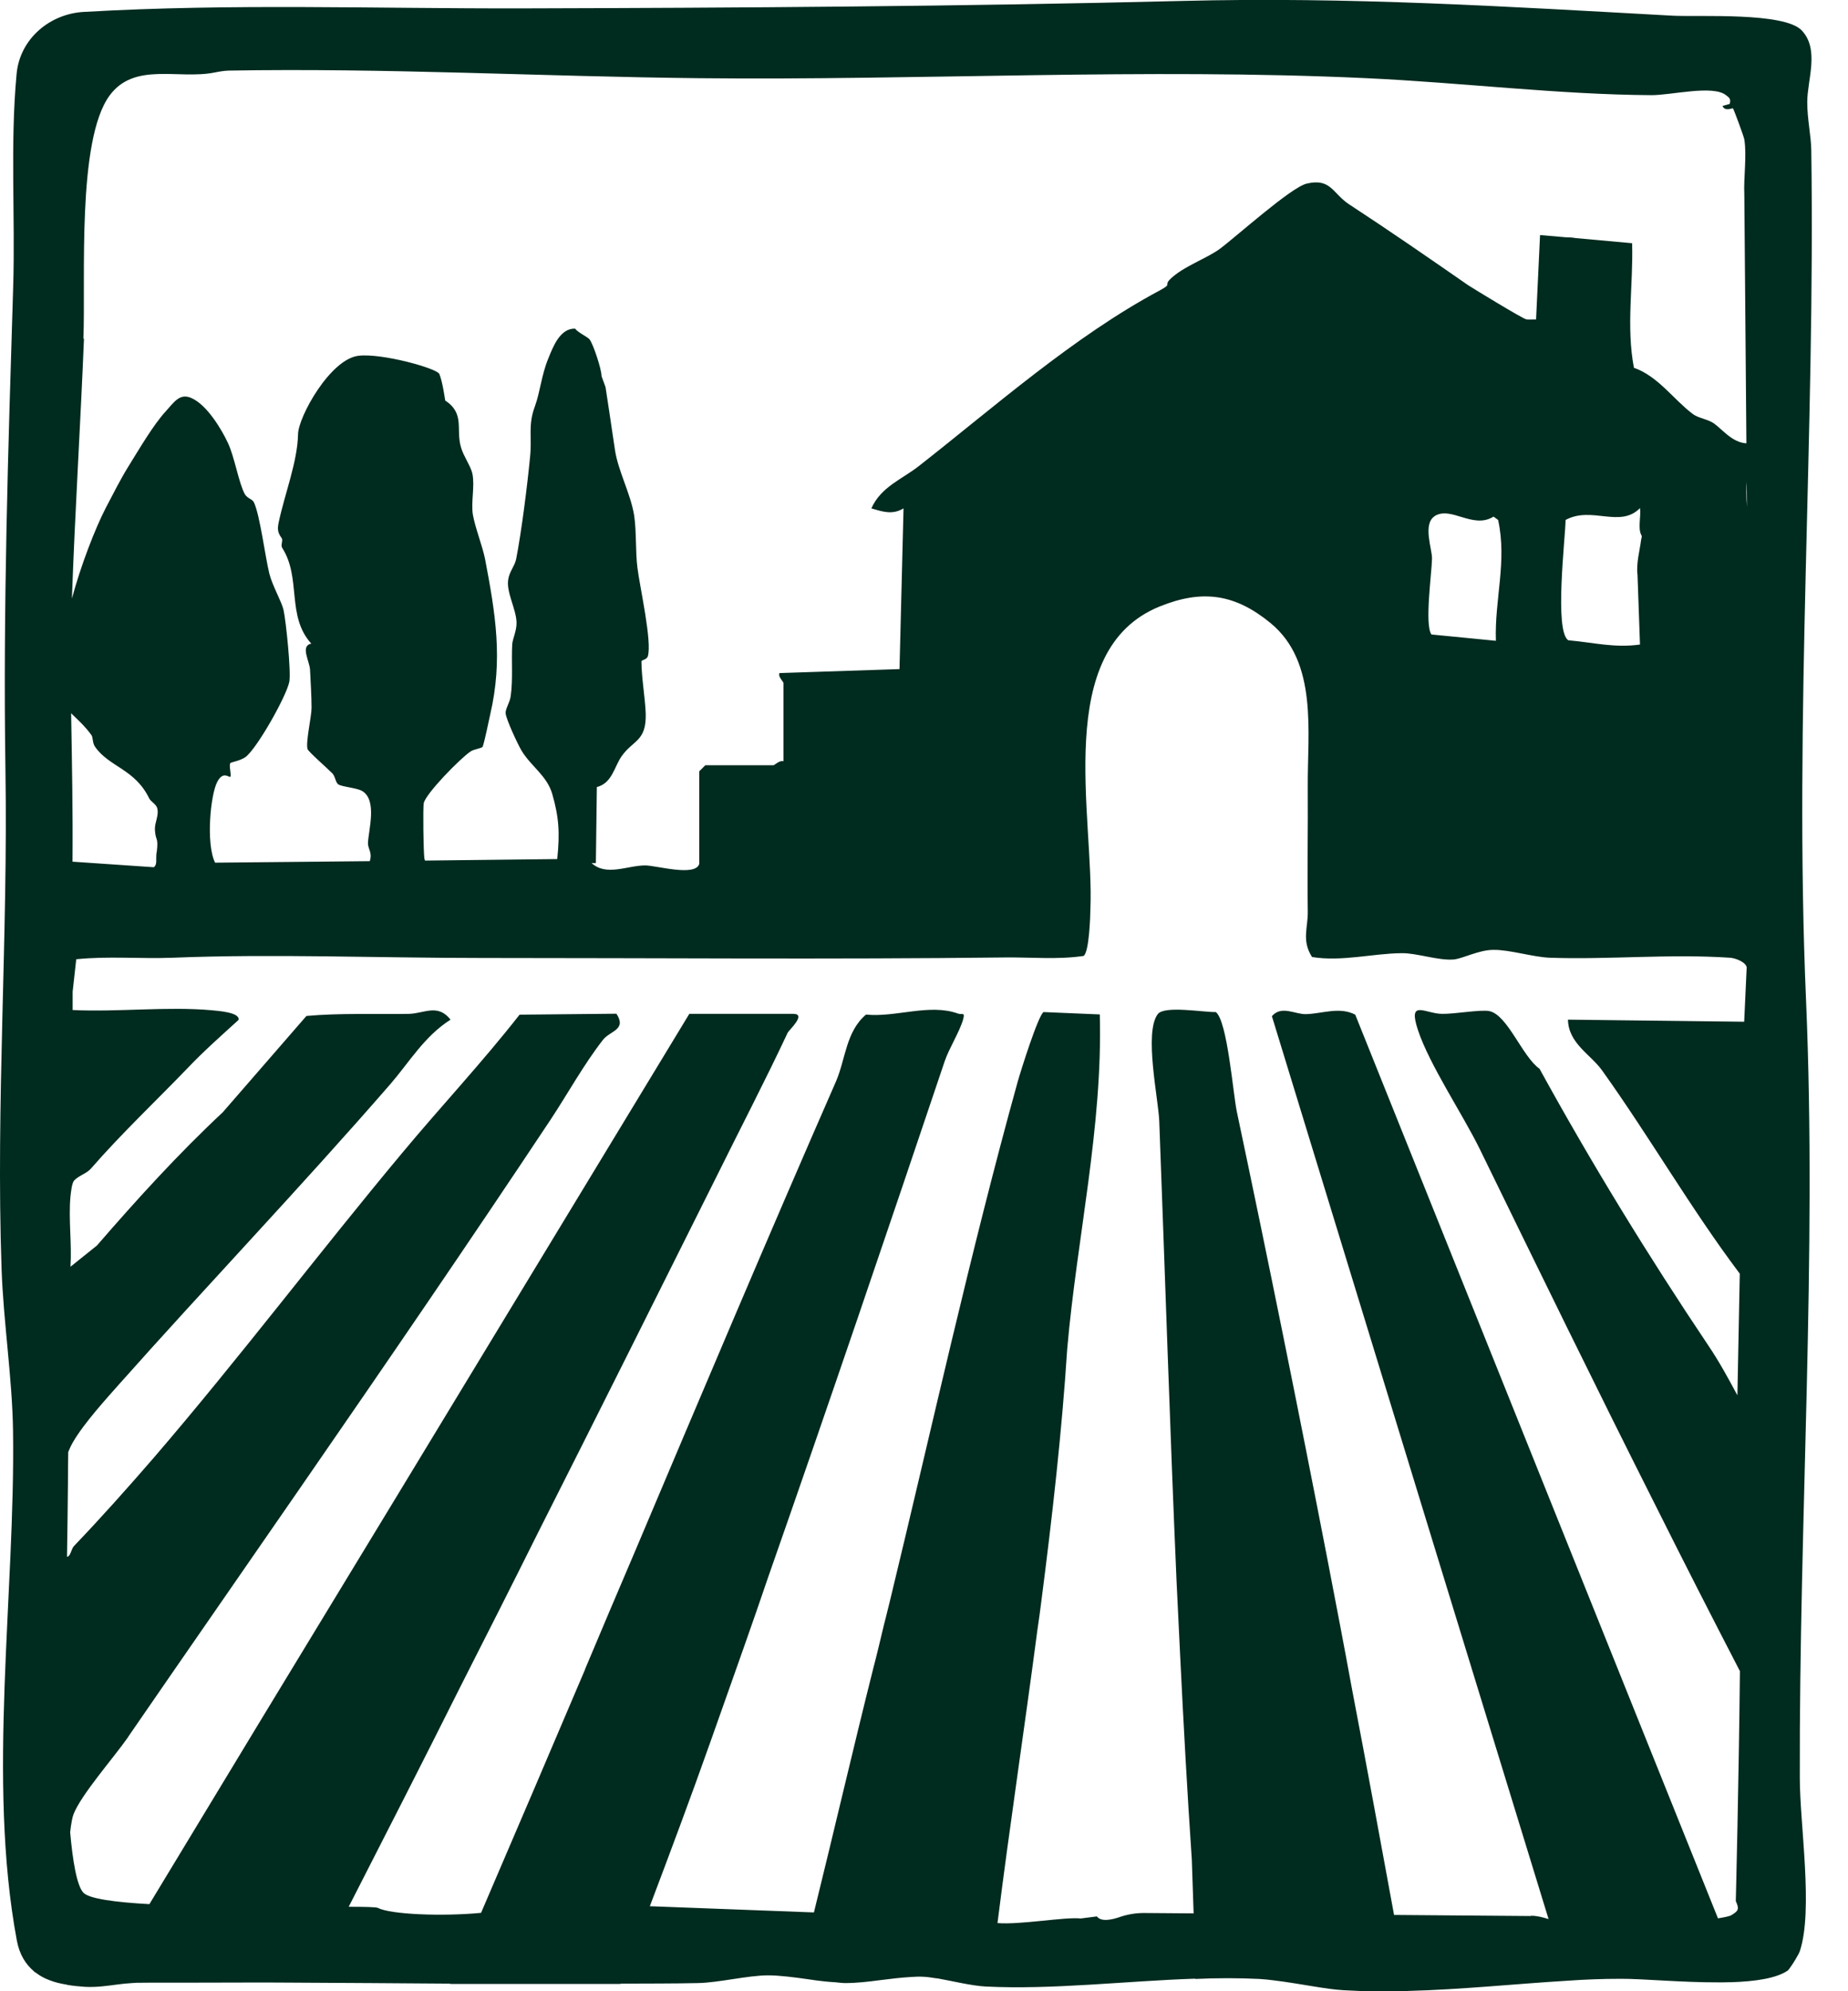 <svg width="39" height="42" viewBox="0 0 39 42" fill="none" xmlns="http://www.w3.org/2000/svg">
<path d="M38.114 21.088C37.858 15.126 38.312 9.148 38.225 3.165C38.219 2.848 38.14 2.519 38.14 2.153C38.14 1.684 38.405 1.047 38.024 0.642C37.654 0.252 35.857 0.36 35.297 0.331C31.802 0.139 28.491 -0.071 24.94 0.02C20.277 0.136 15.625 0.165 10.994 0.177C7.927 0.183 4.871 0.072 1.795 0.25C1.795 0.25 1.79 0.25 1.787 0.25C1.05 0.284 0.421 0.82 0.351 1.553C0.211 3.04 0.324 4.556 0.278 6.052C0.173 9.48 0.062 12.795 0.115 16.252C0.17 19.758 -0.089 23.265 0.033 26.76C0.071 27.874 0.26 29.079 0.275 30.182C0.324 33.607 -0.276 37.536 0.354 40.923C0.409 41.226 0.543 41.435 0.721 41.584V41.589C0.721 41.589 0.744 41.601 0.753 41.607C0.837 41.671 0.927 41.723 1.029 41.761C1.035 41.761 1.038 41.767 1.044 41.767C1.155 41.811 1.277 41.84 1.402 41.86C1.408 41.86 1.414 41.863 1.42 41.866C1.536 41.886 1.658 41.898 1.787 41.907C2.037 41.921 2.264 41.886 2.486 41.857C2.588 41.843 2.687 41.834 2.786 41.828C2.818 41.828 2.847 41.822 2.879 41.822C3.304 41.816 3.729 41.822 4.155 41.819C4.842 41.819 5.527 41.813 6.211 41.819C7.306 41.825 8.404 41.831 9.502 41.84C9.502 41.84 9.502 41.843 9.502 41.846C9.925 41.846 10.35 41.846 10.775 41.846C11.259 41.846 11.745 41.846 12.232 41.846C12.52 41.846 12.808 41.846 13.097 41.846V41.84C13.641 41.837 14.183 41.84 14.731 41.828C15.171 41.819 15.768 41.668 16.205 41.665C16.455 41.665 16.761 41.706 17.067 41.749C17.18 41.767 17.294 41.782 17.405 41.793C17.48 41.802 17.547 41.805 17.617 41.81C17.69 41.816 17.769 41.828 17.839 41.828C18.078 41.828 18.325 41.799 18.57 41.767C18.794 41.738 19.012 41.712 19.219 41.7C19.304 41.697 19.388 41.688 19.467 41.694C19.56 41.697 19.662 41.712 19.77 41.729C19.77 41.729 19.773 41.729 19.776 41.729C19.776 41.729 19.782 41.729 19.784 41.729C20.111 41.787 20.492 41.883 20.801 41.901C22.211 41.971 23.752 41.784 25.225 41.735V41.741C25.686 41.72 26.137 41.72 26.577 41.741C26.676 41.746 26.775 41.758 26.874 41.77C27.168 41.805 27.462 41.857 27.756 41.904C27.96 41.936 28.161 41.968 28.359 41.979C28.814 42.005 29.262 42.011 29.711 42C29.711 42 29.711 41.997 29.711 41.994C30.847 41.965 31.96 41.846 33.072 41.779C33.451 41.752 33.824 41.738 34.202 41.738C34.651 41.735 35.498 41.816 36.267 41.813C36.273 41.813 36.279 41.813 36.285 41.813C36.352 41.813 36.419 41.813 36.486 41.81C36.503 41.81 36.524 41.81 36.541 41.81C37.045 41.793 37.488 41.729 37.73 41.563C37.736 41.557 37.75 41.543 37.762 41.525C37.832 41.435 37.96 41.223 37.983 41.156C38.271 40.291 37.983 38.481 37.983 37.504C37.966 32.042 38.347 26.524 38.114 21.088ZM1.76 7.143C1.81 5.878 1.618 2.959 2.314 2.013C2.838 1.303 3.764 1.681 4.525 1.53C4.627 1.51 4.726 1.492 4.83 1.489C8.139 1.431 11.425 1.614 14.734 1.649C19.423 1.699 24.151 1.431 28.837 1.649C30.844 1.742 32.9 1.996 34.849 2.007C35.268 2.01 36.145 1.786 36.425 2.007C36.501 2.065 36.532 2.089 36.503 2.193L36.352 2.234C36.401 2.362 36.565 2.272 36.573 2.287C36.594 2.316 36.803 2.883 36.812 2.941C36.867 3.288 36.795 3.742 36.812 4.108L36.867 10.694C36.795 9.826 37.057 9.332 37.036 9.332C36.637 9.439 36.396 9.096 36.177 8.936C36.037 8.834 35.845 8.828 35.714 8.724C35.315 8.421 34.989 7.935 34.482 7.757C34.316 6.879 34.47 6.014 34.444 5.13L33.253 5.022C33.189 5.01 33.119 5.005 33.046 5.005L32.501 4.958L32.417 6.739C32.347 6.733 32.274 6.751 32.204 6.733C32.134 6.721 31.121 6.105 30.981 6.014C30.142 5.432 29.326 4.868 28.461 4.303C28.121 4.073 28.083 3.753 27.576 3.873C27.244 3.951 26.096 4.987 25.735 5.255C25.447 5.461 24.96 5.627 24.695 5.889C24.552 6.032 24.753 5.974 24.477 6.125C22.662 7.094 20.976 8.59 19.397 9.826C19.039 10.109 18.596 10.263 18.389 10.723C18.628 10.793 18.832 10.865 19.068 10.723L18.983 14.113L16.449 14.197C16.417 14.282 16.534 14.372 16.534 14.41V16.057C16.449 16.031 16.347 16.141 16.321 16.141H14.885L14.757 16.269V18.222C14.672 18.498 13.854 18.254 13.615 18.254C13.242 18.254 12.794 18.49 12.485 18.204H12.575L12.596 16.601C12.922 16.517 12.963 16.17 13.12 15.949C13.365 15.603 13.644 15.641 13.627 15.047C13.615 14.727 13.537 14.279 13.537 13.953C13.537 13.915 13.644 13.921 13.671 13.845C13.767 13.543 13.499 12.364 13.452 11.974C13.408 11.628 13.435 11.212 13.382 10.865C13.306 10.405 13.041 9.928 12.977 9.483C12.919 9.079 12.779 8.165 12.779 8.165L12.695 7.935C12.695 7.787 12.523 7.269 12.444 7.161C12.406 7.108 12.2 7.018 12.136 6.931C11.821 6.925 11.675 7.303 11.57 7.565C11.428 7.906 11.399 8.27 11.288 8.572C11.139 8.968 11.23 9.227 11.186 9.643C11.128 10.245 11.005 11.22 10.892 11.796C10.86 11.945 10.752 12.053 10.726 12.219C10.679 12.486 10.892 12.841 10.901 13.126C10.906 13.301 10.822 13.461 10.81 13.586C10.79 13.938 10.828 14.328 10.778 14.68C10.761 14.82 10.662 14.951 10.671 15.047C10.682 15.175 10.927 15.699 11.005 15.83C11.204 16.162 11.538 16.357 11.652 16.738C11.795 17.23 11.818 17.564 11.76 18.12L8.969 18.152C8.964 18.132 8.958 18.12 8.955 18.1C8.937 17.96 8.923 17.043 8.943 16.939C8.99 16.735 9.706 16.002 9.931 15.85C10.009 15.798 10.169 15.786 10.187 15.748C10.234 15.609 10.309 15.23 10.347 15.062C10.615 13.909 10.458 12.949 10.236 11.788C10.178 11.505 10.033 11.148 9.98 10.86C9.936 10.592 10.024 10.257 9.969 9.989C9.936 9.835 9.776 9.611 9.73 9.439C9.613 9.055 9.82 8.729 9.395 8.447C9.395 8.447 9.342 8.057 9.272 7.888C9.226 7.772 8.066 7.446 7.566 7.504C6.968 7.574 6.296 8.793 6.29 9.157C6.278 9.739 6.013 10.405 5.885 11.002C5.853 11.15 5.853 11.226 5.943 11.348C5.981 11.401 5.917 11.491 5.955 11.555C6.365 12.195 6.039 12.99 6.569 13.575C6.333 13.624 6.531 13.938 6.543 14.124C6.555 14.381 6.575 14.683 6.575 14.931C6.575 15.117 6.447 15.661 6.491 15.801C6.511 15.859 6.922 16.217 7.015 16.313C7.079 16.383 7.079 16.499 7.137 16.543C7.207 16.595 7.533 16.618 7.644 16.685C7.965 16.877 7.778 17.506 7.766 17.774C7.761 17.916 7.863 17.972 7.804 18.164L4.539 18.196C4.341 17.791 4.443 16.755 4.586 16.49C4.714 16.246 4.842 16.415 4.862 16.383C4.889 16.351 4.825 16.144 4.862 16.095C4.874 16.077 5.069 16.048 5.183 15.967C5.428 15.78 6.048 14.68 6.106 14.378C6.144 14.159 6.036 13.103 5.984 12.867C5.946 12.693 5.748 12.355 5.684 12.099C5.594 11.732 5.486 10.862 5.358 10.595C5.326 10.525 5.224 10.519 5.165 10.42C5.037 10.181 4.953 9.652 4.813 9.349C4.67 9.041 4.364 8.543 4.05 8.401C3.799 8.278 3.671 8.485 3.505 8.668C3.237 8.956 2.928 9.489 2.698 9.858C2.524 10.141 2.39 10.417 2.238 10.702C2.008 11.142 1.696 11.954 1.519 12.623C1.519 12.611 1.519 12.603 1.519 12.591C1.583 10.787 1.699 8.945 1.772 7.143H1.76ZM34.558 12.128L34.61 13.595C34.071 13.671 33.623 13.551 33.098 13.505C32.798 13.319 33.034 11.357 33.04 10.967C33.591 10.667 34.188 11.148 34.61 10.717C34.636 10.889 34.558 11.148 34.642 11.293C34.66 11.319 34.628 11.383 34.628 11.427C34.61 11.581 34.526 11.89 34.558 12.131V12.128ZM30.276 10.886C30.623 10.667 31.083 11.168 31.52 10.897L31.616 10.967C31.808 11.846 31.54 12.635 31.569 13.516L30.209 13.383C30.061 13.176 30.215 12.096 30.221 11.782C30.227 11.59 30.017 11.052 30.279 10.886H30.276ZM3.304 17.977C3.284 18.132 3.325 18.233 3.246 18.292L1.53 18.175C1.539 17.134 1.519 16.089 1.501 15.044C1.629 15.172 1.781 15.3 1.929 15.504C1.967 15.556 1.947 15.67 2.008 15.754C2.308 16.182 2.847 16.217 3.15 16.843C3.188 16.912 3.29 16.959 3.316 17.04C3.362 17.195 3.263 17.343 3.269 17.5C3.284 17.756 3.348 17.64 3.307 17.98L3.304 17.977ZM32.306 40.414L29.42 40.391C29.131 38.819 28.843 37.245 28.54 35.667C28.368 34.727 28.188 33.791 28.007 32.853C27.398 29.714 26.763 26.574 26.102 23.448C26.023 23.076 25.904 21.539 25.659 21.347C25.397 21.353 24.57 21.205 24.433 21.391C24.139 21.781 24.448 23.183 24.465 23.652C24.587 26.873 24.689 30.115 24.829 33.334C24.855 33.878 24.882 34.422 24.908 34.966C24.978 36.389 25.056 37.812 25.152 39.226L25.19 40.358L24.142 40.35C23.976 40.35 23.81 40.376 23.652 40.428C23.466 40.495 23.236 40.542 23.149 40.422L22.805 40.466C22.487 40.428 21.523 40.603 21.051 40.562C21.308 38.516 21.622 36.447 21.893 34.381C21.925 34.178 21.951 33.971 21.978 33.761C22.208 31.98 22.409 30.205 22.522 28.456C22.726 26.111 23.274 23.774 23.21 21.397L22.024 21.347C21.914 21.405 21.538 22.596 21.474 22.828C20.475 26.428 19.659 30.144 18.779 33.776C18.736 33.936 18.701 34.102 18.657 34.262C18.581 34.576 18.509 34.891 18.427 35.199C17.999 36.904 17.6 38.627 17.177 40.338C16.027 40.294 14.78 40.248 13.714 40.207C14.151 39.052 14.582 37.9 14.99 36.747C15.229 36.066 15.476 35.382 15.715 34.698C15.881 34.224 16.05 33.744 16.21 33.27C17.475 29.661 18.718 26.003 19.936 22.386C20.026 22.118 20.25 21.766 20.326 21.502C20.37 21.336 20.306 21.411 20.218 21.379C19.615 21.161 18.905 21.464 18.276 21.4C17.853 21.758 17.845 22.337 17.646 22.802C16.205 26.091 14.801 29.414 13.4 32.725C13.047 33.552 12.695 34.378 12.348 35.205V35.211C11.617 36.928 10.886 38.642 10.152 40.347C9.331 40.425 8.244 40.382 7.973 40.242C7.941 40.225 7.711 40.219 7.359 40.219C8.142 38.688 8.929 37.149 9.701 35.606C10.257 34.512 10.81 33.421 11.355 32.327C12.619 29.827 13.869 27.324 15.112 24.836C15.607 23.835 16.152 22.788 16.624 21.781C16.65 21.728 17.029 21.385 16.741 21.385H14.547L8.27 31.73L5.532 36.235L3.153 40.163H3.147C2.43 40.123 1.889 40.05 1.763 39.925C1.621 39.782 1.533 39.241 1.481 38.65C1.481 38.65 1.481 38.644 1.481 38.642C1.501 38.47 1.524 38.339 1.551 38.269C1.705 37.865 2.39 37.085 2.687 36.663C2.693 36.651 2.704 36.642 2.707 36.631C3.919 34.87 5.142 33.112 6.357 31.352C8.133 28.782 9.902 26.201 11.623 23.611C11.99 23.055 12.316 22.459 12.721 21.938C12.87 21.74 13.234 21.726 13.009 21.382L10.965 21.402C10.181 22.404 9.31 23.332 8.495 24.31C6.73 26.422 5.052 28.648 3.243 30.75C2.693 31.384 2.139 32.007 1.562 32.609C1.501 32.673 1.49 32.833 1.414 32.836C1.423 32.341 1.428 31.803 1.434 31.262C1.434 31.262 1.434 31.256 1.434 31.253C1.434 31.244 1.434 31.235 1.434 31.227C1.434 31.026 1.437 30.825 1.44 30.627C1.466 30.56 1.498 30.491 1.542 30.415C1.781 30.005 2.267 29.478 2.497 29.216C4.35 27.132 6.357 25.031 8.244 22.86C8.64 22.401 8.955 21.859 9.508 21.507C9.237 21.161 8.949 21.379 8.629 21.385C7.909 21.397 7.187 21.365 6.467 21.429L4.702 23.46C3.767 24.333 2.893 25.293 2.046 26.271L1.487 26.719C1.519 26.239 1.443 25.718 1.487 25.238C1.498 25.148 1.513 24.967 1.562 24.903C1.659 24.796 1.825 24.755 1.915 24.653C2.561 23.911 3.307 23.207 3.968 22.52C4.309 22.162 4.673 21.842 5.034 21.513C5.072 21.347 4.565 21.321 4.469 21.309C3.534 21.225 2.486 21.35 1.533 21.304V20.917L1.609 20.233C2.282 20.163 2.963 20.227 3.642 20.201C5.751 20.116 7.982 20.206 10.152 20.206C13.828 20.206 17.539 20.238 21.215 20.195C21.765 20.189 22.324 20.244 22.869 20.163C22.985 20.078 23.009 19.351 23.012 19.165C23.09 17.224 22.205 13.711 24.474 12.792C25.38 12.425 26.07 12.53 26.816 13.144C27.818 13.97 27.59 15.443 27.599 16.598C27.605 17.456 27.587 18.347 27.599 19.226C27.605 19.572 27.465 19.834 27.689 20.186C28.319 20.288 28.971 20.11 29.58 20.105C29.894 20.099 30.355 20.265 30.678 20.238C30.876 20.218 31.211 20.035 31.517 20.035C31.852 20.029 32.359 20.189 32.708 20.201C33.952 20.244 35.242 20.116 36.509 20.201C36.617 20.206 36.844 20.291 36.862 20.404L36.809 21.551L33.09 21.507C33.101 22.008 33.565 22.238 33.806 22.572C34.811 23.975 35.679 25.488 36.716 26.865L36.666 29.431C36.474 29.073 36.279 28.715 36.049 28.375C34.785 26.492 33.588 24.542 32.49 22.543C32.126 22.287 31.817 21.408 31.432 21.327C31.252 21.289 30.69 21.391 30.43 21.385C30.072 21.379 29.705 21.065 29.924 21.726C30.168 22.462 30.861 23.489 31.226 24.231C32.458 26.754 33.69 29.28 34.957 31.791C35.533 32.944 36.119 34.09 36.713 35.237C36.713 35.24 36.716 35.243 36.719 35.245C36.696 37.568 36.632 40.099 36.632 40.099C36.71 40.271 36.687 40.306 36.538 40.396C36.506 40.417 36.398 40.44 36.256 40.463L34.814 36.875L32.897 32.103L28.601 21.402C28.269 21.228 27.902 21.382 27.561 21.391C27.331 21.397 27.043 21.199 26.842 21.434L30.235 32.51L31.371 36.212L32.679 40.472V40.478C32.56 40.44 32.437 40.408 32.309 40.408L32.306 40.414Z" fill="#002B1F"/>
</svg>
